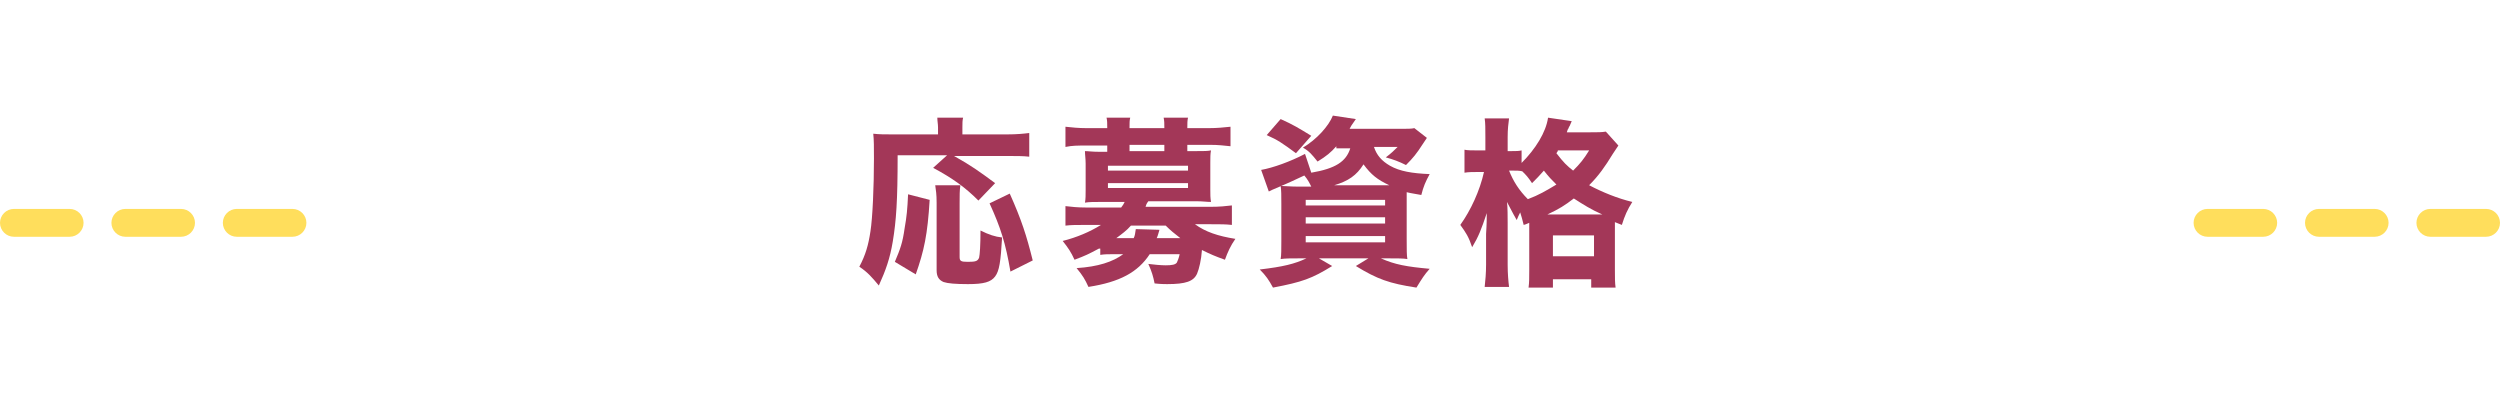 <?xml version="1.0" encoding="utf-8"?>
<!-- Generator: Adobe Illustrator 24.3.0, SVG Export Plug-In . SVG Version: 6.00 Build 0)  -->
<svg version="1.1" id="レイヤー_1" xmlns="http://www.w3.org/2000/svg" xmlns:xlink="http://www.w3.org/1999/xlink" x="0px"
	 y="0px" viewBox="0 0 359 58" style="enable-background:new 0 0 359 58;" xml:space="preserve">
<style type="text/css">
	.st0{fill:#FFDE5C;}
	.st1{fill:#A33758;}
</style>
<g transform="translate(-200 45)">
	<path class="st0" d="M557-11h-8c-1.1,0-2-0.9-2-2s0.9-2,2-2h8c1.1,0,2,0.9,2,2S558.1-11,557-11z M541-11h-8c-1.1,0-2-0.9-2-2
		s0.9-2,2-2h8c1.1,0,2,0.9,2,2S542.1-11,541-11z M525-11h-8c-1.1,0-2-0.9-2-2s0.9-2,2-2h8c1.1,0,2,0.9,2,2S526.1-11,525-11z"/>
	<path class="st0" d="M242-11h-8c-1.1,0-2-0.9-2-2s0.9-2,2-2h8c1.1,0,2,0.9,2,2S243.1-11,242-11z M226-11h-8c-1.1,0-2-0.9-2-2
		s0.9-2,2-2h8c1.1,0,2,0.9,2,2S227.1-11,226-11z M210-11h-8c-1.1,0-2-0.9-2-2s0.9-2,2-2h8c1.1,0,2,0.9,2,2S211.1-11,210-11z"/>
</g>
<g>
	<path class="st1" d="M128.9,22.4c0,6.4-0.2,9.3-0.7,12.3c-0.4,2.4-1,4.1-2,6.3c-1-1.2-1.6-1.9-2.8-2.7c0.9-1.7,1.3-3.1,1.6-5.1
		c0.3-1.9,0.5-6.4,0.5-10.4c0-1.7,0-2.7-0.1-3.6c0.9,0.1,1.6,0.1,2.8,0.1h6.5v-1c0-0.5-0.1-0.9-0.1-1.4h3.7
		c-0.1,0.4-0.1,0.8-0.1,1.4v1h6.4c1.4,0,2.4-0.1,3.2-0.2v3.4c-0.9-0.1-1.8-0.1-3.2-0.1h-7.6c2.5,1.4,3.6,2.2,5.9,3.9l-2.4,2.5
		c-1.9-1.9-3.7-3.2-6.5-4.7l2-1.8H128.9z M128.5,37.6c0.8-1.9,1.1-2.7,1.4-4.8c0.3-1.7,0.4-2.7,0.5-4.9l3.1,0.8
		c-0.3,5-0.8,7.3-2,10.7L128.5,37.6z M137.9,26.7c-0.1,0.6-0.1,1.4-0.1,2.5v7.7c0,0.6,0.2,0.7,1.2,0.7c1.1,0,1.4-0.1,1.6-0.6
		c0.1-0.4,0.2-1.8,0.2-3.9c1.2,0.6,2.1,0.9,3.1,1c-0.2,3.5-0.4,4.8-1,5.6c-0.6,0.8-1.6,1.1-3.9,1.1c-1.8,0-2.9-0.1-3.5-0.3
		c-0.7-0.3-1-0.8-1-1.7v-9.7c0-1.2-0.1-1.8-0.2-2.5H137.9z M145.1,39c-0.7-4.1-1.4-6.3-3-9.8l2.9-1.4c1.7,3.8,2.4,6,3.3,9.6
		L145.1,39z"/>
	<path class="st1" d="M157.8,35.7c-1.5,0.8-1.9,1-3.5,1.6c-0.5-1.1-0.9-1.7-1.7-2.7c2-0.5,3.9-1.3,5.5-2.3h-2.2
		c-1.3,0-2.1,0-2.9,0.1v-2.8c0.9,0.1,1.7,0.2,3,0.2h5c0.3-0.4,0.3-0.4,0.5-0.8h-3.6c-0.9,0-1.5,0-2.1,0.1c0.1-0.5,0.1-1.1,0.1-1.8
		v-3.8c0-0.7-0.1-1.3-0.1-1.8c0.5,0,1,0.1,2.1,0.1h1.1v-0.9h-3c-1.3,0-2,0-3,0.2v-2.9c0.9,0.1,1.9,0.2,3,0.2h3v-0.1
		c0-0.6,0-1-0.1-1.4h3.4c-0.1,0.4-0.1,0.7-0.1,1.4v0.1h5v-0.1c0-0.6,0-0.9-0.1-1.4h3.5c-0.1,0.4-0.1,0.8-0.1,1.4v0.1h3.1
		c1.2,0,2.1-0.1,3.1-0.2V21c-1-0.1-1.7-0.2-3-0.2h-3.2v0.9h1.3c1.1,0,1.6,0,2.1-0.1c-0.1,0.5-0.1,1-0.1,1.8v3.8c0,0.8,0,1.2,0.1,1.8
		c-0.6,0-1.2-0.1-2.1-0.1h-6.9c-0.3,0.4-0.3,0.5-0.4,0.8h9.3c1.4,0,2.2-0.1,3.1-0.2v2.8c-0.9-0.1-1.6-0.1-3-0.1h-2.3
		c1.5,1.1,3.3,1.7,5.8,2.1c-0.7,1-1.1,1.9-1.5,3c-1.4-0.5-2.1-0.8-3.3-1.4c-0.1,1.4-0.4,2.7-0.7,3.4c-0.5,1.1-1.6,1.5-4.3,1.5
		c-0.3,0-0.9,0-1.8-0.1c-0.2-1-0.4-1.7-0.9-2.8c0.8,0.1,1.8,0.2,2.5,0.2c0.9,0,1.4-0.1,1.6-0.4c0.1-0.2,0.3-0.7,0.4-1.2h-4.3
		c-1.7,2.6-4.3,4-8.8,4.7c-0.5-1.1-0.8-1.6-1.7-2.7c3.1-0.2,5.2-0.9,6.7-2h-1.1c-1,0-1.6,0-2.2,0.1V35.7z M159.1,24.5h11.5v-0.7
		h-11.5V24.5z M159.1,27h11.5v-0.7h-11.5V27z M162.8,34.2c0.2-0.4,0.2-0.7,0.3-1.3l3.4,0.1c-0.2,0.6-0.2,0.8-0.4,1.2h3.4
		c-0.9-0.7-1.4-1.1-2.1-1.8h-5c-0.6,0.7-1.3,1.2-2.1,1.8H162.8z M167.2,20.8h-5v0.9h5V20.8z"/>
	<path class="st1" d="M191.9,21c-0.8,0.9-1.4,1.4-2.7,2.2c-0.8-1-1.2-1.5-2.1-2c2-1.2,3.7-3.1,4.3-4.6l3.3,0.5c-0.7,1-0.7,1-0.9,1.4
		h7.3c1,0,1.6,0,2-0.1l1.8,1.4c-0.2,0.3-0.2,0.3-0.6,0.9c-0.9,1.4-1.4,2-2.4,3c-1-0.5-1.8-0.8-2.9-1.1c0.8-0.6,1.2-1,1.7-1.5h-3.4
		c0.4,1.2,1.1,2,2.3,2.7c1.4,0.8,3.2,1.1,5.7,1.2c-0.6,1.1-0.9,1.8-1.2,3c-1-0.2-1.3-0.2-2.1-0.4c0,0.9,0,1.2,0,1.9v4.9
		c0,1.4,0,2.3,0.1,2.8c-0.6-0.1-1.5-0.1-2.7-0.1h-1.1c2,0.9,3.7,1.2,7,1.5c-0.8,0.9-1.1,1.4-1.9,2.7c-3.9-0.6-5.6-1.2-8.7-3.1
		l1.8-1.1h-7.1l1.9,1.1c-2.9,1.8-4.3,2.3-8.5,3.1c-0.6-1.1-1-1.7-1.9-2.6c3.4-0.4,5-0.8,6.7-1.6h-1c-1.2,0-2,0-2.7,0.1
		c0.1-0.5,0.1-1.5,0.1-2.6v-5.3c0-1.2,0-2-0.1-2.6c0.5,0,1.4,0.1,2.6,0.1h1.8c-0.3-0.6-0.5-1-1-1.6c-1.3,0.6-2.1,1-4,1.8
		c-0.5,0.2-0.7,0.3-1.1,0.5l-1.1-3.1c1.7-0.3,4.2-1.2,6.3-2.3l0.9,2.7c3.5-0.6,5-1.6,5.6-3.5H191.9z M186.1,22
		c-1.9-1.4-2.6-1.9-4.2-2.6l2-2.3c1.8,0.8,2.6,1.3,4.4,2.4L186.1,22z M187.5,29.5h11.4v-0.8h-11.4V29.5z M187.5,32.1h11.4v-0.9
		h-11.4V32.1z M187.5,34.8h11.4v-0.9h-11.4V34.8z M199.5,26.6c-1.7-0.8-2.6-1.5-3.7-3c-1,1.6-2.2,2.4-4.2,3H199.5z"/>
	<path class="st1" d="M219.6,32c-0.3,0.1-0.4,0.2-0.8,0.3c-0.2-0.8-0.3-1.2-0.5-1.8c-0.2,0.4-0.3,0.6-0.5,1.1
		c-0.4-0.7-0.4-0.7-1.4-2.6c0.1,0.6,0.1,2.3,0.1,3v6c0,1.3,0.1,2.4,0.2,3.2h-3.5c0.1-0.9,0.2-2,0.2-3.2v-4.4c0.1-1.5,0.1-2.4,0.1-3
		c-0.8,2.4-1.2,3.4-2.1,4.9c-0.5-1.5-0.9-2.1-1.7-3.2c1.5-2.1,2.8-4.9,3.4-7.6h-0.8c-0.8,0-1.4,0-2,0.1v-3.3c0.4,0.1,1.1,0.1,2,0.1
		h1v-1.9c0-1.3,0-2-0.1-2.7h3.5c-0.1,0.8-0.2,1.5-0.2,2.7v2h0.6c0.6,0,1,0,1.4-0.1v1.8c2-2,3.5-4.4,3.8-6.5l3.4,0.5
		c-0.1,0.2-0.1,0.2-0.3,0.7c-0.1,0.1-0.1,0.2-0.2,0.4c-0.1,0.1-0.1,0.2-0.2,0.5h3.4c1.1,0,1.6,0,2.2-0.1l1.8,2
		c-0.3,0.4-0.3,0.5-0.8,1.2c-1.1,1.8-2,3.1-3.4,4.5c1.9,1,4.1,1.9,6.2,2.4c-0.7,1.1-1.1,2-1.5,3.3l-1-0.4v6.8c0,1.2,0,1.9,0.1,2.6
		h-3.5v-1.2H223v1.2h-3.5c0.1-0.7,0.1-1.4,0.1-2.5v-6.2V32z M216.7,24.5c0.6,1.5,1.4,2.8,2.7,4.1c1.6-0.6,2.6-1.2,4.1-2.1
		c-0.7-0.7-1.1-1.1-1.8-2c-0.7,0.8-1,1.1-1.7,1.8c-0.6-0.9-0.8-1.1-1.4-1.7c-0.4-0.1-0.8-0.1-1.3-0.1H216.7z M230.1,30.8
		c-1.6-0.7-2.7-1.4-4.1-2.3c-1.3,1-2.1,1.5-3.8,2.3H230.1z M223,36.8h5.9v-3H223V36.8z M223.7,21.7c-0.1,0.1-0.1,0.2-0.2,0.3
		c1,1.3,1.5,1.8,2.4,2.5c1-1,1.5-1.6,2.3-2.9H223.7z"/>
</g>
</svg>
